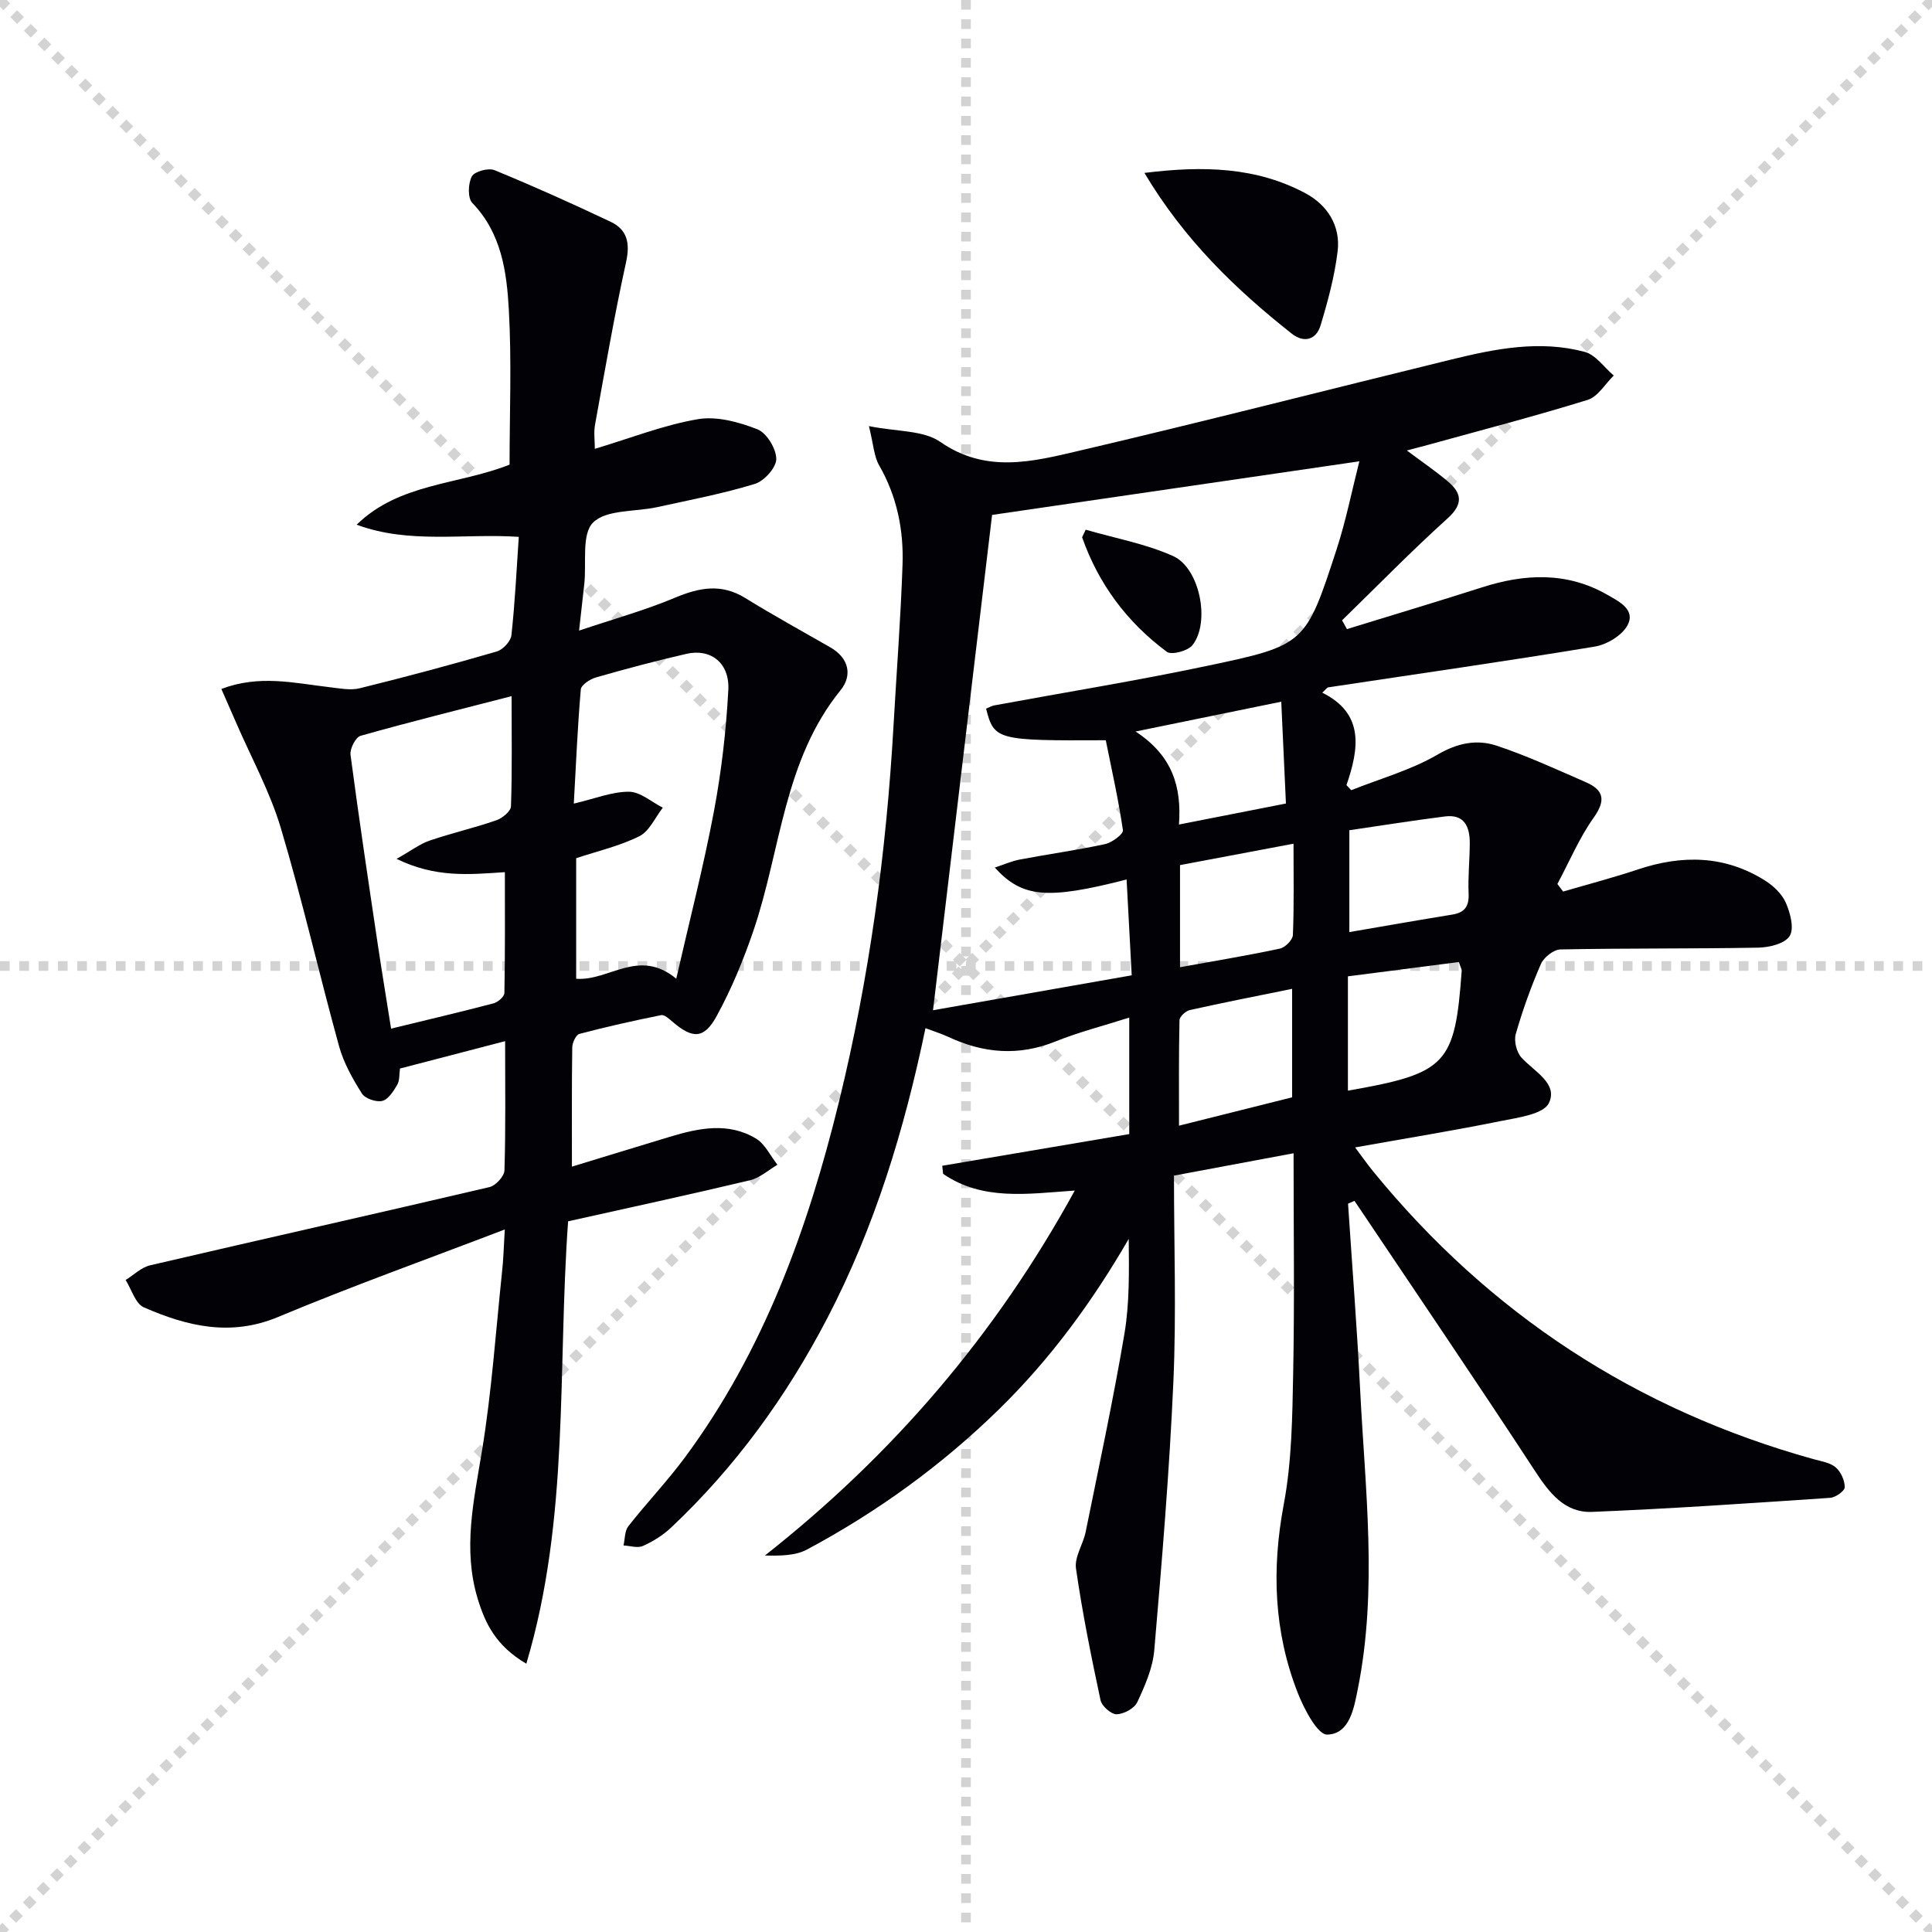 <svg enable-background="new 0 0 400 400" viewBox="0 0 400 400" xmlns="http://www.w3.org/2000/svg"><g stroke="lightgray" stroke-dasharray="1,1" stroke-width="1" transform="scale(2, 2)"><line x1="0" y1="0" x2="200" y2="200"></line><line x1="200" y1="0" x2="0" y2="200"></line><line x1="100" y1="0" x2="100" y2="200"></line><line x1="0" y1="100" x2="200" y2="100"></line></g><path d="m279.1 249.21c.84 12.77 1.85 25.52 2.49 38.3 1.03 20.73 3.68 41.5-.47 62.18-.8 4-1.69 9.32-6.34 9.44-1.98.05-4.75-5.25-6.06-8.55-4.99-12.68-5.46-25.66-2.93-39.13 1.68-8.9 1.77-18.16 1.95-27.28.29-14.8.08-29.62.08-45.4-8.15 1.53-15.81 2.96-24.76 4.63 0 14.33.5 28.48-.12 42.58-.82 18.58-2.37 37.14-3.96 55.68-.31 3.68-1.93 7.35-3.52 10.76-.6 1.29-2.79 2.47-4.28 2.5-1.13.02-3.07-1.7-3.33-2.93-1.93-9.04-3.77-18.12-5.08-27.26-.34-2.38 1.49-5.01 2.01-7.59 2.76-13.63 5.69-27.23 8.01-40.93 1.09-6.42.96-13.05.9-19.71-7.52 12.99-16.21 24.86-26.83 35.25-11.86 11.6-25.17 21.25-39.77 29.06-2.43 1.3-5.55 1.31-8.72 1.24 26.4-20.81 47.72-45.57 64.15-75.56-9.87.7-19.14 2.14-27.26-3.46-.06-.56-.12-1.11-.18-1.67 12.87-2.18 25.73-4.36 38.72-6.56 0-7.96 0-15.58 0-24.12-5.37 1.71-10.45 3-15.26 4.94-7.61 3.07-14.87 2.47-22.13-.91-1.46-.68-3.01-1.16-4.8-1.84-4.39 21.09-10.51 41.17-20.31 60.01-8.45 16.23-19.04 30.86-32.39 43.42-1.66 1.56-3.71 2.84-5.79 3.77-1.11.5-2.67-.03-4.03-.1.31-1.34.23-3 1-3.98 3.8-4.84 8.07-9.32 11.72-14.25 16.32-22.06 25.45-47.32 31.89-73.63 6.26-25.55 9.8-51.55 11.29-77.82.63-11.12 1.49-22.23 1.87-33.35.25-7.21-1.15-14.17-4.84-20.59-1.08-1.88-1.17-4.31-2.12-8.13 5.83 1.18 11.26.83 14.76 3.26 9.47 6.59 19.11 4.1 28.61 1.88 25.83-6.04 51.53-12.65 77.31-18.95 9.07-2.22 18.28-4.04 27.53-1.55 2.27.61 4.01 3.2 6 4.89-1.78 1.73-3.28 4.39-5.4 5.04-10.91 3.38-21.98 6.26-33 9.3-1.27.35-2.55.68-4.44 1.18 3.09 2.31 5.87 4.2 8.43 6.35 2.94 2.46 3.33 4.7 0 7.71-7.51 6.78-14.59 14.04-21.84 21.1.34.61.67 1.21 1.01 1.82 9.31-2.87 18.64-5.66 27.92-8.63 8.91-2.86 17.64-3.27 26.02 1.54 2.39 1.37 5.87 3.06 4.15 6.29-1.13 2.13-4.31 4.02-6.83 4.43-18.34 3.03-36.75 5.65-55.13 8.43-.25.04-.46.39-1.24 1.1 8.73 4.33 7.63 11.54 5.01 19.14.33.35.66.7.99 1.05 5.99-2.39 12.35-4.15 17.86-7.36 4.18-2.44 8.16-3.22 12.29-1.84 6.28 2.09 12.33 4.89 18.41 7.54 3.71 1.62 4.21 3.72 1.64 7.34-3 4.22-5.05 9.13-7.52 13.74.4.52.79 1.05 1.19 1.57 5.16-1.51 10.38-2.88 15.48-4.58 9.14-3.05 17.98-2.95 26.31 2.29 1.75 1.1 3.52 2.78 4.32 4.61.92 2.11 1.77 5.31.79 6.88-.97 1.58-4.23 2.37-6.5 2.41-13.65.25-27.31.1-40.97.37-1.4.03-3.43 1.64-4.03 3.01-2.05 4.71-3.8 9.58-5.21 14.51-.41 1.43.17 3.75 1.18 4.87 2.62 2.89 7.64 5.35 5.68 9.42-1.13 2.33-6.44 3.01-10 3.73-9.73 1.97-19.53 3.56-30.12 5.45 1.44 1.92 2.52 3.47 3.72 4.94 24.09 29.52 54.48 49.4 91.19 59.6 1.59.44 3.43.71 4.6 1.71 1.07.92 1.88 2.72 1.86 4.12-.01.77-1.91 2.11-3.03 2.18-16.41 1.11-32.82 2.24-49.25 2.91-5.72.23-8.89-3.95-11.9-8.55-12.25-18.74-24.85-37.25-37.32-55.85-.44.19-.88.39-1.33.59zm-73.7-142.6c-3.98 33.33-8.05 67.53-12.23 102.55 13.3-2.34 27.06-4.75 41.14-7.23-.39-7.28-.72-13.45-1.06-19.84-16.46 4.23-21.62 3.77-27.29-2.47 1.87-.61 3.5-1.35 5.21-1.67 5.87-1.11 11.8-1.93 17.63-3.19 1.43-.31 3.8-2.07 3.69-2.87-.92-6.32-2.33-12.56-3.55-18.63-22.56.11-23.12-.04-24.78-6.54.55-.22 1.11-.57 1.72-.68 14.66-2.71 29.4-5.09 43.99-8.17 20.4-4.29 20.45-4.48 26.88-24.2 1.92-5.9 3.13-12.02 4.69-18.16-26 3.8-51.05 7.46-76.04 11.1zm62.12 98.12c-7.37 1.5-14.29 2.85-21.17 4.39-.86.19-2.14 1.36-2.15 2.11-.16 7.19-.1 14.38-.1 21.83 8.2-2.05 15.68-3.93 23.42-5.87 0-7.13 0-14.34 0-22.46zm11.85-32.84v21.09c7.35-1.26 14.31-2.49 21.29-3.62 2.61-.42 3.52-1.73 3.4-4.39-.15-3.46.23-6.94.24-10.41.01-3.39-1.11-6.05-5.18-5.52-6.64.85-13.26 1.9-19.75 2.85zm-35.06 28.36c7.35-1.33 14.05-2.43 20.68-3.85 1.09-.23 2.65-1.81 2.69-2.82.25-6.09.13-12.19.13-18.9-8.31 1.57-15.89 3-23.5 4.43zm21.93-33.89c-.33-7.11-.63-13.79-.97-21.08-10.36 2.12-19.7 4.03-30.16 6.17 7.65 5.02 9.55 11.45 8.98 19.26 7.44-1.46 14.35-2.82 22.15-4.35zm12.83 35.78v11.88 11.79c20.46-3.58 22.16-5.41 23.56-24.83.02-.3-.19-.61-.59-1.8-7.4.95-14.98 1.92-22.97 2.96z" fill="#010106"/><path d="m104.51 254.55c-16.33 6.25-31.79 11.78-46.92 18.11-9.87 4.12-18.87 1.92-27.81-1.99-1.75-.76-2.54-3.72-3.77-5.66 1.68-1.04 3.24-2.61 5.07-3.04 23.41-5.46 46.87-10.71 70.28-16.2 1.27-.3 3.04-2.23 3.08-3.45.27-8.64.14-17.29.14-26.76-7.56 1.97-14.55 3.79-21.77 5.67-.17 1.19-.04 2.46-.56 3.35-.78 1.32-1.85 3.05-3.1 3.35-1.26.31-3.57-.48-4.23-1.54-1.92-3.05-3.77-6.33-4.72-9.78-4.15-15.03-7.6-30.25-12.06-45.18-2.26-7.55-6.14-14.61-9.29-21.89-.95-2.21-1.93-4.4-3.02-6.9 7.91-3 15.1-1.21 22.29-.38 2.11.24 4.37.72 6.35.24 9.51-2.34 18.97-4.88 28.37-7.61 1.27-.37 2.9-2.11 3.04-3.36.74-6.72 1.06-13.49 1.53-20.38-11.39-.76-22.66 1.54-33.57-2.52 8.9-8.66 21.02-8.21 31.66-12.43 0-10.53.45-21.32-.15-32.06-.44-7.88-1.52-15.87-7.57-22.13-.98-1.02-.87-4.03-.09-5.49.55-1.03 3.43-1.81 4.69-1.29 8.11 3.33 16.12 6.93 24.05 10.69 3.46 1.64 4.05 4.45 3.19 8.36-2.45 11.16-4.39 22.43-6.43 33.68-.28 1.56-.04 3.21-.04 4.97 7.4-2.22 14.24-4.93 21.33-6.14 3.92-.67 8.49.58 12.33 2.09 1.92.75 3.9 4.01 3.91 6.15.01 1.77-2.5 4.57-4.44 5.16-6.63 2.03-13.49 3.33-20.28 4.82-4.52.99-10.44.45-13.2 3.17-2.43 2.39-1.35 8.35-1.83 12.74-.3 2.78-.62 5.55-1.08 9.64 7.25-2.44 13.72-4.23 19.86-6.81 5.03-2.11 9.59-2.99 14.52.05 5.79 3.57 11.76 6.86 17.66 10.24 3.88 2.23 4.56 5.83 2.1 8.86-11.8 14.55-12.34 33.02-18.01 49.7-2.07 6.09-4.56 12.12-7.64 17.76-2.62 4.79-4.98 4.73-9.09 1.23-.71-.61-1.71-1.55-2.39-1.42-5.68 1.14-11.35 2.41-16.95 3.89-.7.19-1.45 1.8-1.47 2.77-.12 8.12-.07 16.23-.07 24.71 6.23-1.9 13.25-4.06 20.28-6.18 6-1.81 12.12-3.09 17.86.39 1.87 1.14 2.96 3.57 4.41 5.4-1.88 1.1-3.64 2.73-5.68 3.21-12.57 2.99-25.2 5.72-37.66 8.5-2.22 30.8.36 61.34-8.65 91.59-6.3-3.69-8.53-8.36-10.08-13.49-3.1-10.26-.8-20.26.88-30.46 2.02-12.24 2.86-24.68 4.16-37.04.3-2.62.36-5.24.58-8.91zm1.41-110.42c-10.78 2.78-21.07 5.33-31.26 8.21-1.03.29-2.25 2.68-2.09 3.93 1.71 12.98 3.66 25.94 5.59 38.89.87 5.85 1.84 11.68 2.81 17.81 7.46-1.82 14.36-3.44 21.22-5.24.91-.24 2.22-1.39 2.24-2.15.16-8.25.1-16.5.1-25.01-7.53.51-14.38 1.17-22.42-2.75 3.1-1.75 4.85-3.11 6.83-3.78 4.55-1.55 9.26-2.63 13.8-4.2 1.25-.43 3.01-1.86 3.05-2.89.26-7.46.13-14.92.13-22.82zm34.09 58.5c2.75-12.05 5.66-23.27 7.8-34.64 1.56-8.28 2.53-16.73 2.98-25.14.3-5.61-3.65-8.63-8.66-7.48-6.3 1.44-12.55 3.11-18.76 4.89-1.22.35-3.04 1.55-3.12 2.48-.67 7.7-.99 15.43-1.45 23.64 4.37-1.02 7.9-2.48 11.43-2.46 2.34.01 4.66 2.13 7 3.3-1.59 2.03-2.78 4.87-4.86 5.91-4.08 2.04-8.66 3.08-13.08 4.55v24.96c6.78.53 12.95-6.46 20.72-.01z" fill="#010106"/><path d="m236.94 35.8c12.17-1.51 23.17-1.24 33.39 4.24 4.51 2.42 7.25 6.75 6.61 12-.63 5.19-2.02 10.33-3.54 15.36-.89 2.94-3.42 3.68-5.94 1.69-11.68-9.23-22.27-19.45-30.52-33.29z" fill="#010106"/><path d="m224.78 109.67c6.06 1.76 12.39 2.9 18.09 5.45 5.56 2.49 7.75 13.75 4.01 18.46-.95 1.19-4.33 2.09-5.3 1.37-8.24-6.11-14.15-14.05-17.54-23.71.24-.51.49-1.04.74-1.57z" fill="#010106"/></svg>